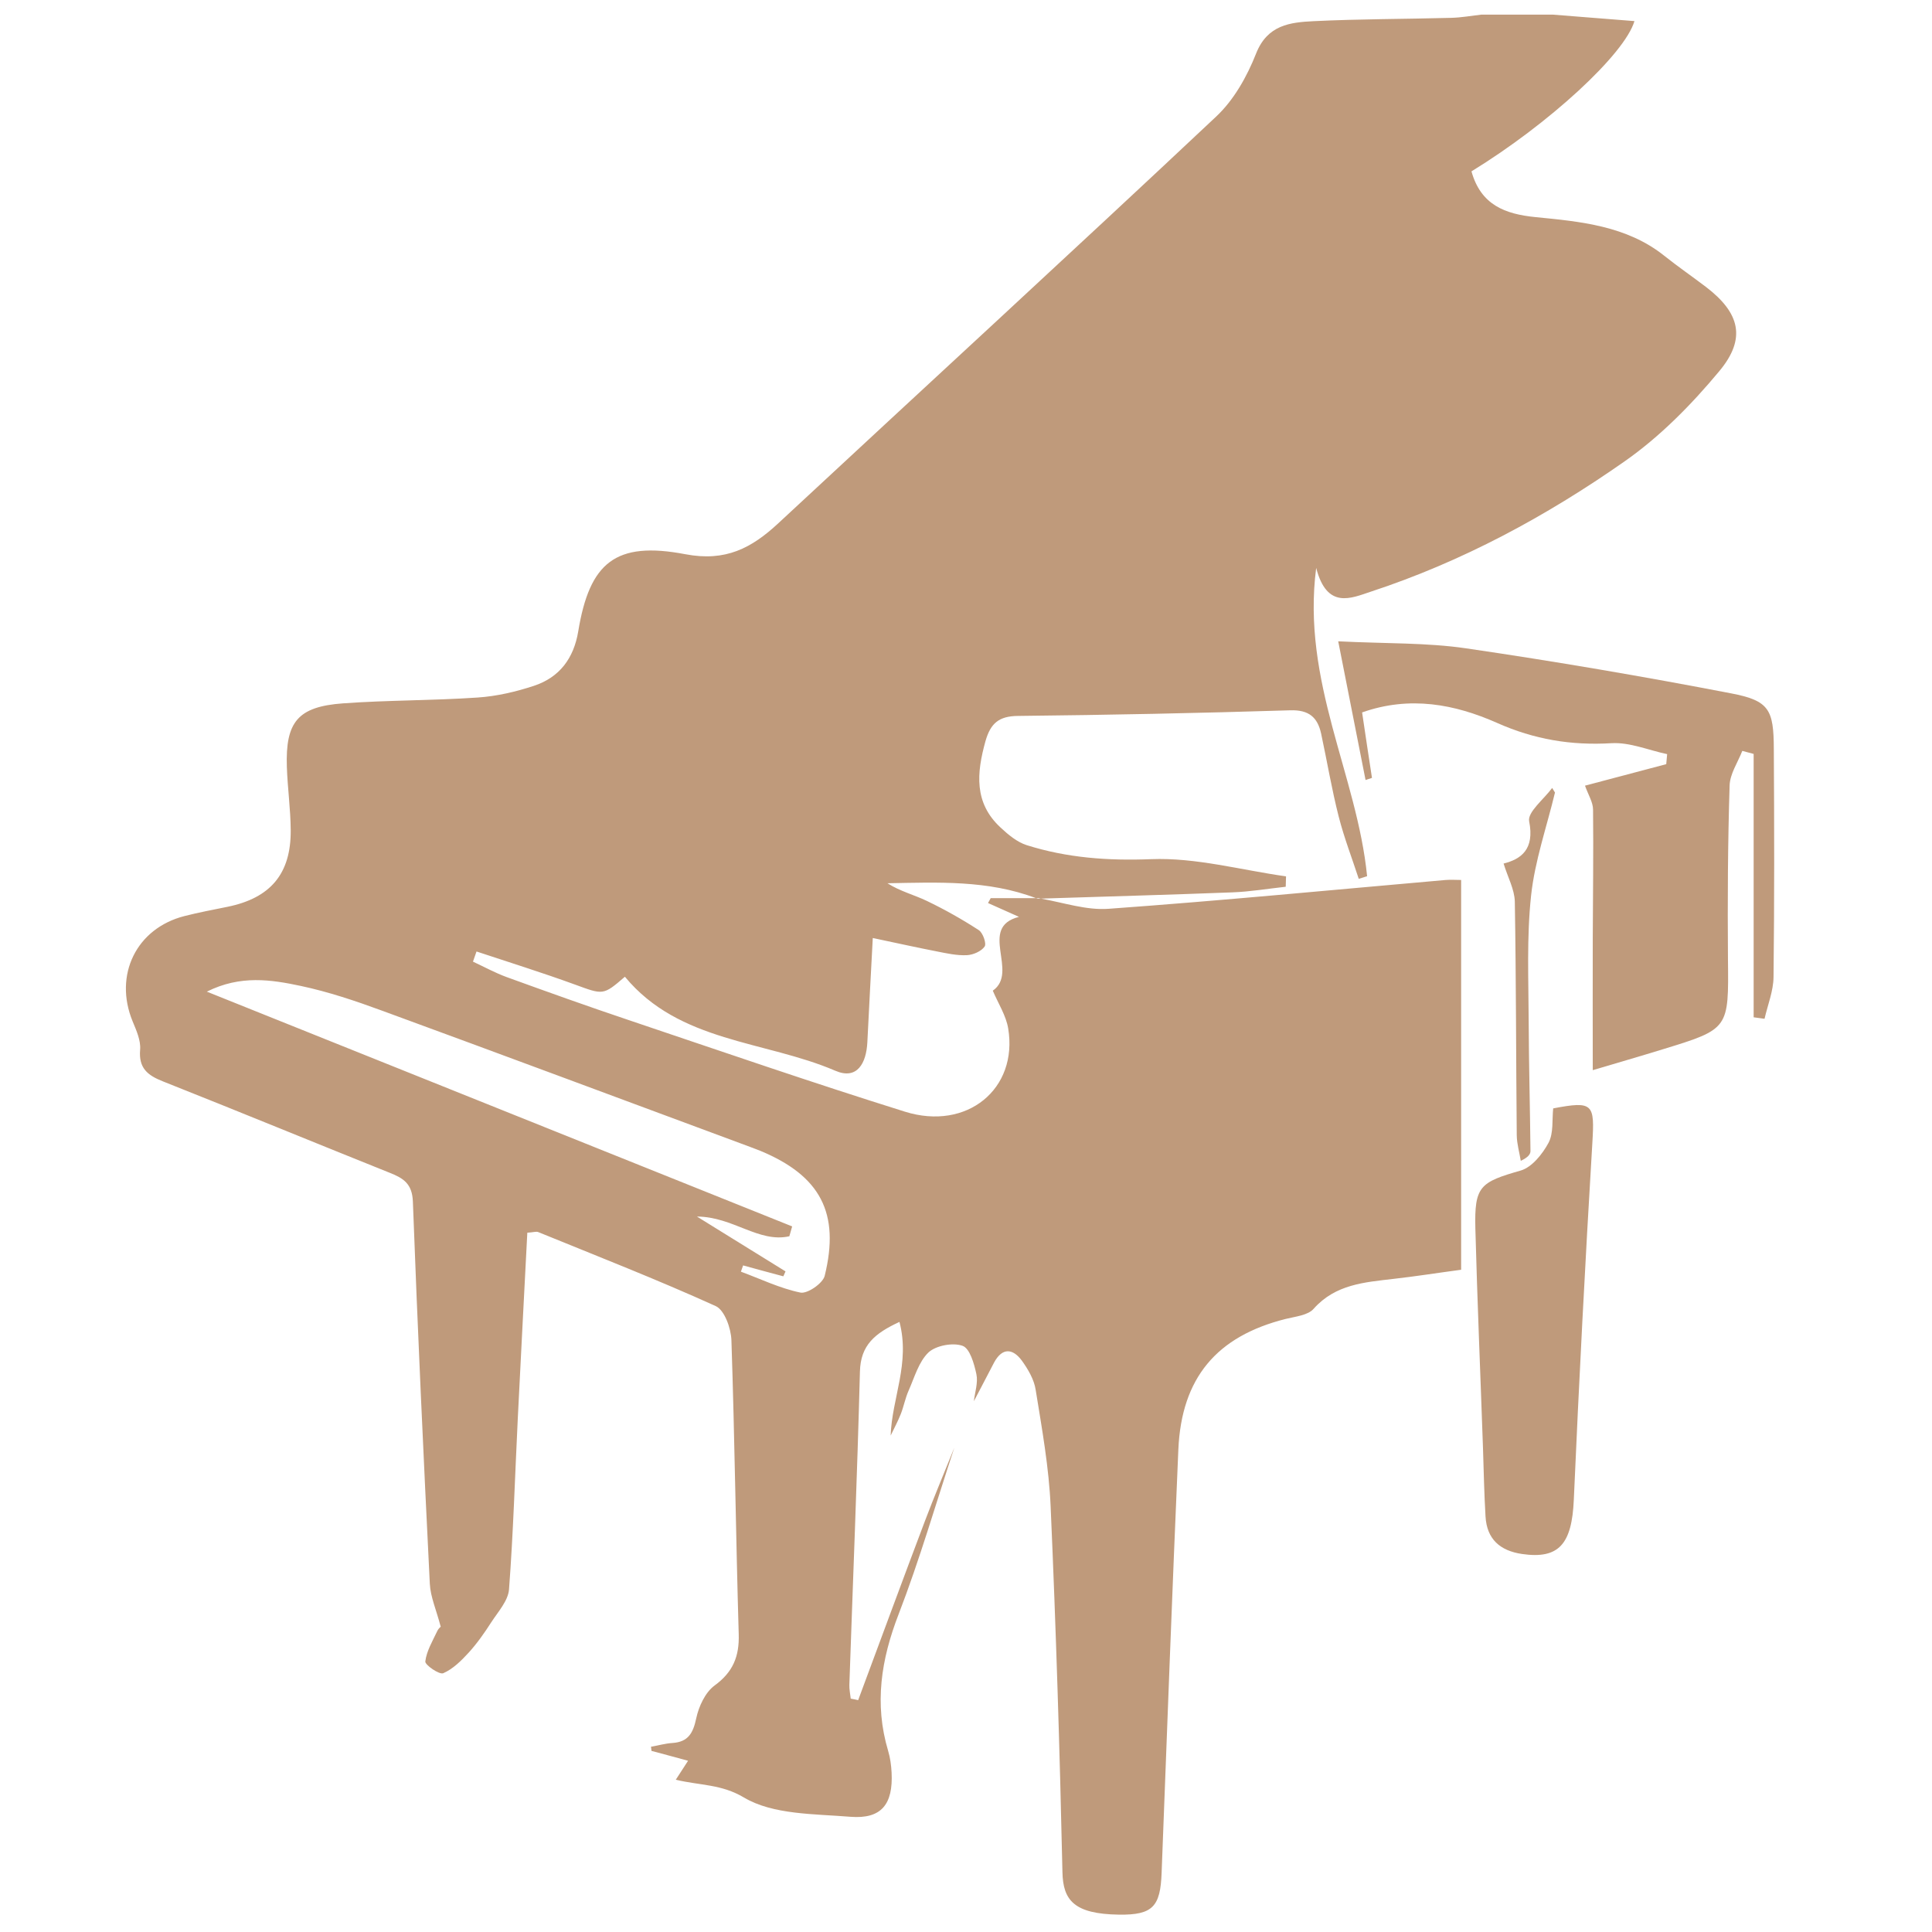 <?xml version="1.0" encoding="utf-8"?>
<!-- Generator: Adobe Illustrator 16.0.3, SVG Export Plug-In . SVG Version: 6.00 Build 0)  -->
<!DOCTYPE svg PUBLIC "-//W3C//DTD SVG 1.1//EN" "http://www.w3.org/Graphics/SVG/1.1/DTD/svg11.dtd">
<svg version="1.1" id="Layer_1" xmlns="http://www.w3.org/2000/svg" xmlns:xlink="http://www.w3.org/1999/xlink" x="0px" y="0px"
	 width="200px" height="200px" viewBox="0 0 200 200" enable-background="new 0 0 200 200" xml:space="preserve">
<g>
	<path fill-rule="evenodd" clip-rule="evenodd" fill="#BF9A7B" d="M141.362,80.746c-0.896-4.565-1.793-9.131-2.83-14.357
		c4.995,0.247,9.17,0.131,13.238,0.727c9.185,1.346,18.34,2.907,27.447,4.663c3.93,0.753,4.393,1.682,4.408,5.744
		c0.048,7.879,0.062,15.759-0.029,23.637c-0.019,1.438-0.604,2.869-0.931,4.304c-0.371-0.047-0.741-0.102-1.128-0.154
		c0-9.087,0-18.175,0-27.264c-0.385-0.104-0.789-0.208-1.175-0.313c-0.465,1.194-1.283,2.381-1.313,3.591
		c-0.188,5.97-0.217,11.945-0.171,17.918c0.078,7.265,0.139,7.272-6.759,9.384c-2.336,0.72-4.684,1.398-7.237,2.156
		c0-4.717-0.015-9.157,0-13.592c0.018-4.458,0.078-8.919,0.031-13.372c0-0.767-0.495-1.528-0.834-2.487
		c2.366-0.626,5.381-1.425,8.411-2.227c0.032-0.348,0.063-0.691,0.092-1.037c-1.932-0.405-3.863-1.244-5.766-1.132
		c-4.16,0.248-7.98-0.382-11.846-2.103c-4.362-1.93-9.016-2.833-13.965-1.083c0.341,2.332,0.682,4.555,1.021,6.778
		C141.797,80.6,141.58,80.674,141.362,80.746z"/>
	<path fill-rule="evenodd" clip-rule="evenodd" fill="#BF9A7B" d="M160.785,114.74c4.16-0.789,4.301-0.479,4.052,3.618
		c-0.74,12.294-1.376,24.588-1.917,36.898c-0.2,4.577-1.531,6.169-5.365,5.612c-2.274-0.34-3.636-1.53-3.774-3.881
		c-0.139-2.366-0.187-4.732-0.263-7.099c-0.262-7.577-0.588-15.14-0.789-22.716c-0.108-4.377,0.48-4.795,4.701-6
		c1.159-0.341,2.257-1.716,2.877-2.877C160.833,117.307,160.661,115.932,160.785,114.74z"/>
	<path fill-rule="evenodd" clip-rule="evenodd" fill="#BF9A7B" d="M160.971,82.042c-0.85,3.552-2.088,7.067-2.473,10.67
		c-0.465,4.31-0.265,8.698-0.249,13.059c0.018,4.454,0.141,8.924,0.185,13.376c0,0.324-0.216,0.649-1.004,1.021
		c-0.138-0.865-0.401-1.747-0.416-2.629c-0.077-8.072-0.063-16.145-0.201-24.216c-0.031-1.256-0.728-2.506-1.161-3.929
		c1.794-0.447,3.231-1.46,2.645-4.375c-0.186-0.951,1.532-2.29,2.382-3.449C160.77,81.729,160.877,81.888,160.971,82.042z"/>
	<path fill-rule="evenodd" clip-rule="evenodd" fill="#BF9A7B" d="M176.606,29.708c-1.439-1.094-2.926-2.118-4.33-3.238
		c-3.897-3.108-8.708-3.539-13.283-3.99c-3.203-0.317-5.691-1.261-6.667-4.74c7.98-4.89,15.853-12.111,16.872-15.556
		c-2.83-0.225-5.644-0.445-8.443-0.669c-2.473,0-4.947,0-7.423,0c-1.02,0.117-2.058,0.306-3.093,0.332
		c-4.747,0.128-9.494,0.113-14.243,0.344c-2.427,0.121-4.792,0.371-5.968,3.356c-0.929,2.366-2.304,4.817-4.146,6.534
		c-15.015,14.114-30.204,28.044-45.3,42.077c-2.772,2.579-5.463,4.014-9.643,3.213c-7.229-1.376-9.908,0.87-11.08,7.991
		c-0.463,2.792-1.944,4.767-4.592,5.636c-1.876,0.619-3.858,1.079-5.818,1.21c-4.641,0.317-9.306,0.267-13.941,0.603
		c-4.678,0.342-5.965,1.916-5.812,6.589c0.075,2.185,0.384,4.361,0.399,6.538c0.036,4.519-2.099,7.028-6.541,7.933
		c-1.489,0.304-2.981,0.582-4.454,0.958c-4.987,1.268-7.338,6.101-5.375,10.891c0.388,0.936,0.863,1.987,0.781,2.946
		c-0.161,1.901,0.758,2.644,2.355,3.276c7.844,3.109,15.65,6.326,23.486,9.466c1.407,0.556,2.323,1.127,2.394,2.969
		c0.488,13.19,1.098,26.38,1.754,39.571c0.066,1.36,0.673,2.706,1.133,4.469c0.109-0.123-0.212,0.109-0.364,0.434
		c-0.482,1.021-1.105,2.058-1.236,3.141c-0.046,0.355,1.446,1.391,1.855,1.22c1.005-0.434,1.871-1.298,2.636-2.133
		c0.874-0.96,1.631-2.042,2.336-3.14c0.703-1.083,1.747-2.228,1.839-3.401c0.445-5.877,0.615-11.769,0.905-17.646
		c0.316-6.433,0.662-12.851,0.989-19.283c0.6-0.03,0.909-0.155,1.137-0.062c6.138,2.505,12.321,4.917,18.356,7.654
		c0.913,0.401,1.592,2.289,1.635,3.525c0.339,10.145,0.46,20.305,0.757,30.449c0.07,2.304-0.596,3.927-2.512,5.318
		c-0.958,0.711-1.628,2.165-1.887,3.389c-0.321,1.514-0.824,2.443-2.458,2.551c-0.746,0.045-1.48,0.263-2.223,0.386
		c0.02,0.141,0.035,0.278,0.05,0.434c1.236,0.324,2.475,0.664,3.786,1.02c-0.477,0.728-0.805,1.238-1.272,1.965
		c2.548,0.603,4.724,0.449,7.059,1.841c3.016,1.793,7.28,1.686,11.037,1.995c3.194,0.247,4.412-1.3,4.246-4.577
		c-0.04-0.76-0.14-1.517-0.357-2.243c-1.454-4.872-0.73-9.464,1.083-14.149c2.181-5.646,3.865-11.49,5.767-17.242
		c-1.016,2.535-2.08,5.042-3.038,7.578c-2.332,6.169-4.616,12.371-6.916,18.557c-0.255-0.064-0.515-0.108-0.77-0.156
		c-0.048-0.479-0.158-0.957-0.142-1.423c0.371-10.809,0.815-21.619,1.094-32.428c0.068-2.768,1.565-3.973,4.093-5.149
		c1.123,4.3-0.78,7.872-0.912,11.769c0.352-0.742,0.746-1.469,1.047-2.227c0.314-0.805,0.467-1.655,0.812-2.429
		c0.611-1.376,1.044-2.983,2.064-3.959c0.774-0.709,2.513-1.035,3.516-0.68c0.758,0.264,1.205,1.855,1.437,2.938
		c0.187,0.881-0.155,1.871-0.263,2.799c0.711-1.33,1.392-2.675,2.103-4.021c0.852-1.562,1.934-1.439,2.861-0.186
		c0.648,0.897,1.284,1.98,1.438,3.046c0.648,4.005,1.375,8.041,1.547,12.076c0.556,12.619,0.943,25.238,1.222,37.841
		c0.061,2.894,1.189,4.33,5.86,4.394c3.494,0.045,4.282-0.837,4.407-4.346c0.558-14.598,1.098-29.196,1.731-43.794
		c0.325-7.438,3.975-11.738,11.118-13.53c1.007-0.249,2.304-0.371,2.892-1.053c2.259-2.536,5.259-2.737,8.275-3.093
		c2.227-0.248,4.452-0.604,6.989-0.943c0-13.546,0-26.877,0-40.35c-0.511,0-1.067-0.042-1.625,0.003
		c-11.611,1.018-23.227,2.143-34.87,2.981c-2.289,0.171-4.672-0.642-7.006-1.055c-0.109,0.003-0.201,0.007-0.309,0.011
		c-0.062-0.026-0.139-0.035-0.202-0.058c-1.563,0-3.124,0-4.686,0c-0.092,0.171-0.186,0.34-0.278,0.506
		c1.098,0.487,2.181,0.975,3.202,1.431c-4.284,1.094,0.047,5.715-2.708,7.642c0.574,1.351,1.377,2.583,1.594,3.913
		c1.036,6.248-4.253,10.623-10.688,8.613c-9.588-2.999-19.087-6.277-28.609-9.487c-4.222-1.418-8.42-2.921-12.607-4.441
		c-1.202-0.438-2.334-1.062-3.502-1.604c0.124-0.352,0.243-0.701,0.367-1.051c3.387,1.126,6.8,2.188,10.152,3.409
		c2.969,1.084,2.943,1.163,5.208-0.796c5.647,6.827,14.481,6.596,21.788,9.734c2.267,0.974,3.2-0.797,3.31-2.938
		c0.171-3.476,0.36-6.954,0.563-10.805c2.437,0.514,4.532,0.98,6.639,1.39c1.02,0.202,2.064,0.434,3.096,0.388
		c0.649-0.031,1.485-0.391,1.84-0.89c0.217-0.297-0.17-1.426-0.603-1.705c-1.722-1.117-3.523-2.133-5.374-3.022
		c-1.318-0.631-2.764-0.994-4.082-1.829c5.202-0.092,10.398-0.349,15.377,1.542c0.094,0,0.187,0,0.279,0
		c0.077,0.012,0.155,0.036,0.231,0.047c6.619-0.213,13.222-0.392,19.824-0.646c1.841-0.07,3.681-0.379,5.521-0.581
		c0.016-0.355,0.016-0.715,0.032-1.075c-4.671-0.656-9.341-1.963-13.965-1.781c-4.468,0.175-8.689-0.132-12.882-1.45
		c-0.988-0.313-1.917-1.086-2.705-1.824c-2.769-2.561-2.475-5.657-1.563-8.939c0.527-1.844,1.377-2.593,3.356-2.614
		c9.401-0.1,18.787-0.289,28.19-0.583c1.933-0.062,2.829,0.723,3.2,2.404c0.619,2.87,1.098,5.772,1.826,8.618
		c0.556,2.177,1.376,4.289,2.071,6.426c0.295-0.092,0.572-0.182,0.865-0.274c-1.036-10.451-6.803-20.135-5.272-31.915
		c1.113,4.323,3.62,3.135,5.66,2.459c9.448-3.102,18.138-7.798,26.226-13.458c3.682-2.568,6.959-5.896,9.837-9.359
		C180.812,35.036,180.1,32.379,176.606,29.708z M76.615,118.343c0.712,0.264,1.431,0.527,2.13,0.805
		c6.179,2.582,8.232,6.418,6.626,12.928c-0.189,0.774-1.782,1.872-2.505,1.732c-2.114-0.434-4.118-1.407-6.167-2.165
		c0.078-0.217,0.152-0.433,0.228-0.648c1.389,0.385,2.776,0.758,4.164,1.129c0.074-0.172,0.15-0.342,0.225-0.51
		c-2.881-1.78-5.757-3.56-9.167-5.677c3.734,0.015,6.387,2.753,9.564,2.041c0.097-0.34,0.193-0.682,0.29-1.021
		c-20.053-8.041-40.105-16.083-60.591-24.302c3.478-1.739,6.656-1.244,9.726-0.592c2.86,0.608,5.667,1.551,8.42,2.564
		C51.927,109.158,64.268,113.766,76.615,118.343z"/>
</g>
</svg>
